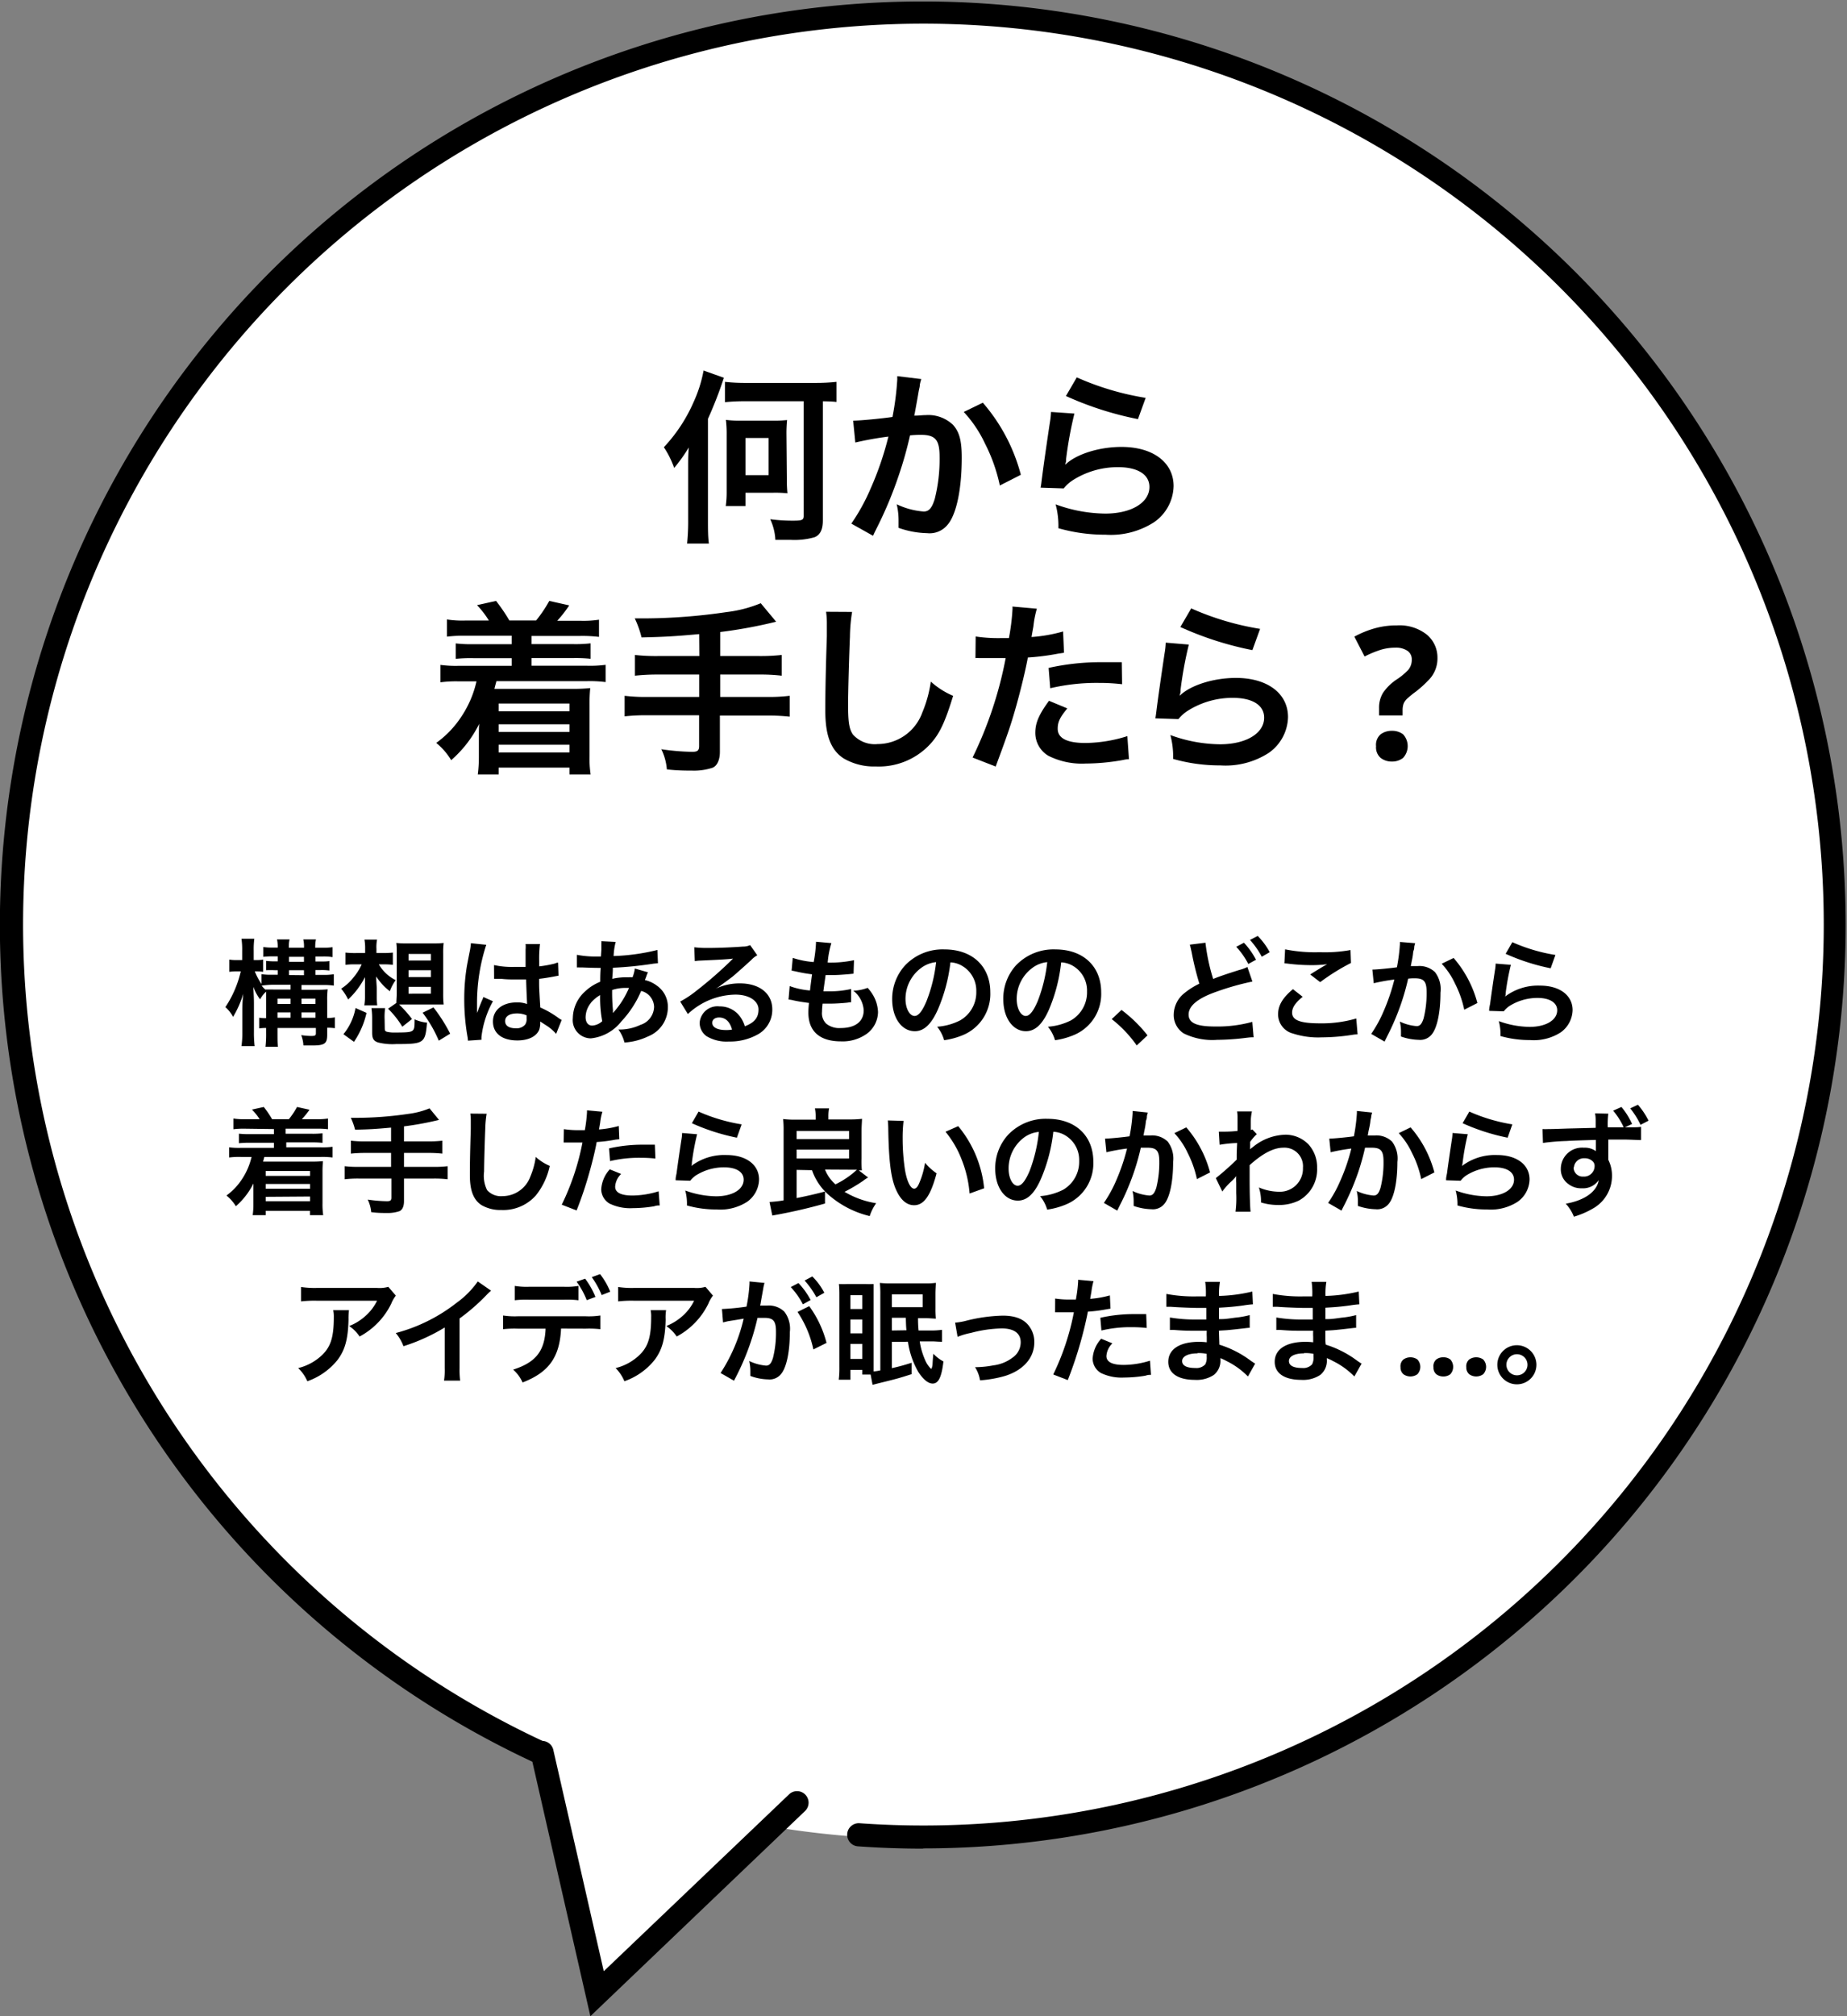 <svg xmlns="http://www.w3.org/2000/svg" viewBox="0 0 240.02 261.84"><rect x="0" y="0" width="240.02" height="261.84" fill="#808080" stroke="none"/><defs><style>.cls-1{fill:#fff;}.cls-2{isolation:isolate;}</style></defs><g id="レイヤー_2" data-name="レイヤー 2"><g id="レイヤー_1-2" data-name="レイヤー 1"><path class="cls-1" d="M100.21,237.2a118.78,118.78,0,1,0-29.47-9l6.85,30.77Z"/><path d="M120,240.08q-4.26,0-8.51-.3a1.5,1.5,0,0,1,.21-3A117,117,0,1,0,71,226.32a1.5,1.5,0,0,1-1.26,2.73,119.93,119.93,0,1,1,50.2,11Z"/><path d="M76.72,261.84,69,228a1.5,1.5,0,1,1,2.92-.67L78.46,256l24.11-23a1.5,1.5,0,0,1,2.07,2.17Z"/><g id="構想はあるものの_どこから着手したら良いのかわからずアイデアが眠ったまま_" data-name="構想はあるものの どこから着手したら良いのかわからずアイデアが眠ったまま " class="cls-2"><g class="cls-2"><path d="M34.58,129.84c0-.43,0-.72,0-1.06a4,4,0,0,0-.78,1,5.74,5.74,0,0,1-.87-1.62c0,.51.07,1.17.07,2.16v3.71a14.78,14.78,0,0,0,.09,1.83H31.38a11.63,11.63,0,0,0,.11-1.83v-2.9a20.08,20.08,0,0,1,.12-2.07,13.15,13.15,0,0,1-1.32,3,4.67,4.67,0,0,0-1-1.27,14,14,0,0,0,2-4.64H30.8a6.37,6.37,0,0,0-1,.06v-1.59a5.36,5.36,0,0,0,1,.06h.67v-1.21a9.39,9.39,0,0,0-.09-1.56h1.67a10.3,10.3,0,0,0-.08,1.54v1.23h.35a4.49,4.49,0,0,0,.88-.06v1.59a5.39,5.39,0,0,0-.85-.06h-.24a8.48,8.48,0,0,0,.87,1.64v-1.28a7.31,7.31,0,0,0,1.3.08h.81V126h-.36a11.5,11.5,0,0,0-1.15,0v-1.21a9.52,9.52,0,0,0,1.15.06h.36v-.65h-.61a11.57,11.57,0,0,0-1.26.06v-1.27a7.62,7.62,0,0,0,1.24.07h.63A4.73,4.73,0,0,0,36,122h1.63a3.85,3.85,0,0,0-.09,1.08H39.5a3.59,3.59,0,0,0-.09-1.08h1.65a4.05,4.05,0,0,0-.09,1.08h1a8.11,8.11,0,0,0,1.25-.07v1.29a6.9,6.9,0,0,0-1.25-.08H41v.65h.66c.4,0,.82,0,1.14-.06v1.23a6.72,6.72,0,0,0-1.14-.06H41v.63H42a7.9,7.9,0,0,0,1.38-.09V128a9.13,9.13,0,0,0-1.39-.08H39.18v.62h2a12.33,12.33,0,0,0,1.4-.06,11.43,11.43,0,0,0-.06,1.48v2.24a4.46,4.46,0,0,0,1-.08v1.41a7.05,7.05,0,0,0-1-.06v.89c0,1.18-.32,1.41-1.94,1.41l-1.15,0a4.34,4.34,0,0,0-.29-1.34,9.48,9.48,0,0,0,1.29.11c.51,0,.62-.06.62-.35v-.69H36.06v.6c0,1,0,1.34.06,1.85H34.5a14.84,14.84,0,0,0,.08-1.85v-.6a5.71,5.71,0,0,0-.9.06v-1.39a5.28,5.28,0,0,0,.9.06Zm1.36-1.33h1.82v-.62h-2.4A12.1,12.1,0,0,0,34,128a3.11,3.11,0,0,0,.48.51C35,128.49,35.28,128.51,35.94,128.51Zm1.82,1.87v-.69h-1.7v.69Zm0,1.79v-.69h-1.7v.69Zm1.74-7.26v-.65H37.56v.65Zm0,1.74V126H37.56v.63Zm1.5,3.73v-.69H39.18v.69Zm0,1.79v-.69H39.18v.69Z"/><path d="M49.23,125.24a5.2,5.2,0,0,0,2.19,2.05,5.66,5.66,0,0,0-.76,1.44,7.43,7.43,0,0,1-1.77-1.92c0,.62.07,1.23.07,1.62v.83a10.53,10.53,0,0,0,.06,1.3H47.34a7.06,7.06,0,0,0,.09-1.3v-.8c0-.58,0-.58,0-.9,0-.16,0-.16,0-.67a10.36,10.36,0,0,1-2.19,2.91,6.91,6.91,0,0,0-.9-1.4A6.74,6.74,0,0,0,46,126.86a7,7,0,0,0,1-1.62h-.76a9.71,9.71,0,0,0-1.35.06v-1.59a11.24,11.24,0,0,0,1.38.06h1.18v-.59a6.09,6.09,0,0,0-.09-1.15H49a4.86,4.86,0,0,0-.08,1.2v.54h.9a11.12,11.12,0,0,0,1.23-.06v1.59a9.46,9.46,0,0,0-1.2-.06Zm-4.6,9.07a7.43,7.43,0,0,0,1.57-3.4l1.43.63A10.92,10.92,0,0,1,46,135.3Zm5.37-.76c0,.28.06.39.3.45a4.23,4.23,0,0,0,1.08.09c1.59,0,2-.05,2.25-.26s.24-.61.25-1.45a5,5,0,0,0,1.61.43c-.23,2.67-.38,2.78-4,2.78a7.67,7.67,0,0,1-2.37-.21c-.58-.2-.76-.51-.76-1.28v-1.75a9.36,9.36,0,0,0-.09-1.43h1.78a8.1,8.1,0,0,0-.07,1.43Zm1.51-3.3c0-.41.05-.8.05-1.28v-5.11c0-.59,0-1-.06-1.4a12.16,12.16,0,0,0,1.44.06h3.27a12.36,12.36,0,0,0,1.44-.06,11,11,0,0,0-.06,1.4V129a12.54,12.54,0,0,0,.06,1.45l-1.38,0H51.86a15.24,15.24,0,0,1,1.68,1.89l-1.26,1A11.51,11.51,0,0,0,50.43,131Zm1.58-5.51H56v-.85H53.09Zm0,2.15H56V126H53.09Zm0,2.16H56v-.89H53.09Zm3.93,6.1a16.59,16.59,0,0,0-2.1-3.63l1.41-.69a20.87,20.87,0,0,1,2.17,3.41Z"/><path d="M60.81,135.15a4,4,0,0,0-.07-.58,28,28,0,0,1-.41-4.77,26.27,26.27,0,0,1,.29-4c.07-.45.07-.45.4-2.14a7.66,7.66,0,0,0,.17-1.11v-.06l2,.21a24.38,24.38,0,0,0-1.2,7.53c0,.54,0,.54,0,.78v.24a1.84,1.84,0,0,1,0,.31h0l.18-.43c0-.11.1-.27.18-.51l.28-.68a2.19,2.19,0,0,0,.18-.46l1.25.55a12.45,12.45,0,0,0-1.49,4.59,3,3,0,0,0,0,.41Zm3.39-9.82a10.88,10.88,0,0,0,2.72.24c.52,0,.85,0,1.38,0,0-.89,0-1.64,0-2.25a4.27,4.27,0,0,0,0-.72l1.87,0a15.66,15.66,0,0,0-.1,2.21v.69a14.85,14.85,0,0,0,2-.36l.33-.12.12,0,.06,1.69-.43.08c-.51.1-1.29.24-2.09.33v.33c0,.84,0,.87.15,3.39a12.24,12.24,0,0,1,2.36,1.36,2.69,2.69,0,0,0,.42.26l-.72,1.81a5.8,5.8,0,0,0-1.13-1l-.94-.61v.21a2.77,2.77,0,0,1-.12.84c-.35.88-1.4,1.41-2.85,1.41-2,0-3.17-.93-3.17-2.46s1.28-2.48,3.09-2.48a3.59,3.59,0,0,1,1.34.21c0-.37-.06-1.11-.12-3.19l-1.35,0c-.56,0-1.16,0-1.86-.08h-.45l-.26,0h-.24Zm3,6.28c-1,0-1.56.38-1.56,1s.54.93,1.38.93a1.46,1.46,0,0,0,1.21-.46,1.23,1.23,0,0,0,.2-.81v-.41A3.16,3.16,0,0,0,67.25,131.61Z"/><path d="M84.2,126.27a3.33,3.33,0,0,0-.18.44c-.15.42-.17.43-.21.57a4.14,4.14,0,0,1,1.56.73,3.34,3.34,0,0,1,1.42,2.84,4.07,4.07,0,0,1-2.58,3.75,8.33,8.33,0,0,1-3.06.79,4.83,4.83,0,0,0-.79-1.69,6.26,6.26,0,0,0,2.86-.6A2.53,2.53,0,0,0,85,130.76a2.2,2.2,0,0,0-1.68-2.07,13.46,13.46,0,0,1-2.61,4,5.76,5.76,0,0,1-3.93,2.16,2.37,2.37,0,0,1-2.34-2.63,4.72,4.72,0,0,1,1.48-3.36A6.3,6.3,0,0,1,78,127.5c0-.48,0-1.08.06-1.8-.17,0-1,0-2.43-.06H75.3a2.78,2.78,0,0,0-.34,0V124a13.28,13.28,0,0,0,2.8.22h.33l.06-.9c0-.19,0-.57,0-.85a.84.84,0,0,0,0-.24l1.86.09a8.7,8.7,0,0,0-.27,1.84,27,27,0,0,0,5.69-.79l.07,1.72-.58.06a48.24,48.24,0,0,1-5.28.53c0,.64-.06,1.12-.08,1.44a8.09,8.09,0,0,1,2.07-.2,4.25,4.25,0,0,1,.57,0,5,5,0,0,0,.3-1.14Zm-7.43,4a3,3,0,0,0-.67,1.83c0,.67.33,1.09.85,1.09a2.08,2.08,0,0,0,1.31-.57,16,16,0,0,1-.27-3.39A4.5,4.5,0,0,0,76.77,130.25Zm2.94,1.24a1.19,1.19,0,0,1,.17-.21,11.51,11.51,0,0,0,1.86-3h-.39a5.38,5.38,0,0,0-1.8.27,23.77,23.77,0,0,0,.1,2.58.58.58,0,0,1,0,.19,1,1,0,0,0,0,.17Z"/><path d="M93,128.4a7.29,7.29,0,0,1,3.15-.69c2.56,0,4.21,1.32,4.21,3.38a3.65,3.65,0,0,1-2,3.31,7.35,7.35,0,0,1-3.63.86,5.07,5.07,0,0,1-2.91-.69,2.14,2.14,0,0,1-.9-1.73,2.31,2.31,0,0,1,2.58-2.14,3.22,3.22,0,0,1,2.6,1.23,4,4,0,0,1,.69,1.35c1.24-.47,1.78-1.11,1.78-2.18s-1.15-1.93-3-1.93a9.22,9.22,0,0,0-6.18,2.52l-1-1.62a13.61,13.61,0,0,0,2.12-1.41,52.41,52.41,0,0,0,4.48-3.9l.27-.27v0c-.57.08-1.53.14-4.25.26a5.17,5.17,0,0,0-.72.07l-.07-1.8a13.51,13.51,0,0,0,1.77.09c1.27,0,3.1-.07,4.56-.18a2.17,2.17,0,0,0,.93-.19l.93,1.32a3,3,0,0,0-.78.61c-.75.69-1.85,1.67-2.36,2.1-.27.23-1.35,1-1.65,1.23a4.28,4.28,0,0,1-.61.39Zm.45,3.74c-.54,0-.89.27-.89.69,0,.6.68.94,1.79.94a4.09,4.09,0,0,0,.78-.06C94.85,132.68,94.28,132.14,93.44,132.14Z"/><path d="M102.62,128.06a9.84,9.84,0,0,0,2.64.57c.06-.54.19-1.55.27-2.1a18.51,18.51,0,0,1-2.15-.38l-.51-.1.15-1.65a11.43,11.43,0,0,0,2.72.54,17.66,17.66,0,0,0,.3-2.49.44.44,0,0,0,0-.15l2,.18a11.72,11.72,0,0,0-.48,2.53,15,15,0,0,0,3.42-.31l-.06,1.75-.6.06c-1.08.09-1.56.12-2.1.12h-.93c-.15,1.09-.2,1.39-.29,2.11l.74,0a12.24,12.24,0,0,0,2.86-.3l0,1.72a1.72,1.72,0,0,0-.45.05c-.66.07-1.55.13-2.25.13-.24,0-.38,0-1,0a9.64,9.64,0,0,0-.08,1.07,1.87,1.87,0,0,0,.56,1.54,2.69,2.69,0,0,0,1.86.56c1.9,0,3-.84,3-2.31a3.51,3.51,0,0,0-1.35-2.54,5.7,5.7,0,0,0,1.86-.37,5.68,5.68,0,0,1,.7.94,4.69,4.69,0,0,1,.65,2.21,3.57,3.57,0,0,1-1.44,2.8,5.4,5.4,0,0,1-3.39,1c-2.73,0-4.22-1.3-4.22-3.72a10.27,10.27,0,0,1,.08-1.27c-.9-.12-1.49-.21-2.09-.35a3.23,3.23,0,0,0-.57-.09Z"/><path d="M121.88,131.1c-.86,1.94-1.82,2.82-3,2.82-1.71,0-2.94-1.74-2.94-4.15a6.48,6.48,0,0,1,1.65-4.37,6.73,6.73,0,0,1,5.16-2.1c3.6,0,5.94,2.19,5.94,5.57a5.78,5.78,0,0,1-3.64,5.59,9.85,9.85,0,0,1-2.36.63,4.72,4.72,0,0,0-.91-1.75,7.81,7.81,0,0,0,3-.83,4.19,4.19,0,0,0,2.09-3.75,3.72,3.72,0,0,0-1.85-3.33,3.24,3.24,0,0,0-1.51-.45A21.78,21.78,0,0,1,121.88,131.1Zm-2.21-5.37a5,5,0,0,0-2,4c0,1.23.53,2.21,1.19,2.21.49,0,1-.63,1.54-1.92a19.82,19.82,0,0,0,1.25-5.07A3.89,3.89,0,0,0,119.67,125.73Z"/><path d="M136.32,131.1c-.85,1.94-1.81,2.82-3,2.82-1.71,0-2.94-1.74-2.94-4.15A6.43,6.43,0,0,1,132,125.4a6.73,6.73,0,0,1,5.16-2.1c3.6,0,5.94,2.19,5.94,5.57a5.77,5.77,0,0,1-3.65,5.59,9.76,9.76,0,0,1-2.35.63,4.89,4.89,0,0,0-.92-1.75,7.93,7.93,0,0,0,3-.83,4.2,4.2,0,0,0,2.08-3.75,3.71,3.71,0,0,0-1.84-3.33,3.32,3.32,0,0,0-1.52-.45A21.44,21.44,0,0,1,136.32,131.1Zm-2.2-5.37a5,5,0,0,0-2,4c0,1.23.52,2.21,1.18,2.21.5,0,1-.63,1.55-1.92a19.82,19.82,0,0,0,1.24-5.07A3.82,3.82,0,0,0,134.12,125.73Z"/><path d="M145.74,131.16a17.85,17.85,0,0,1,3.38,3.3l-1.4,1.31a15.89,15.89,0,0,0-3.25-3.42Z"/><path d="M156.65,122.43a25.64,25.64,0,0,0,1,4.7c.93-.36,1.5-.56,3.39-1.16a4.91,4.91,0,0,0,1.06-.39l.65,1.89a35.06,35.06,0,0,0-5,1.44q-3.28,1.22-3.29,2.84c0,1.09,1,1.56,3.44,1.56a17.15,17.15,0,0,0,4.84-.6l.17,2c-.32,0-.42,0-1.22.1a30.71,30.71,0,0,1-3.51.23,8.4,8.4,0,0,1-4.35-.83,2.82,2.82,0,0,1-1.3-2.5,3.6,3.6,0,0,1,1.33-2.69,9.53,9.53,0,0,1,2-1.27,37.81,37.81,0,0,1-1-4.07c-.17-.75-.17-.76-.24-1Zm5,0a9.85,9.85,0,0,1,1.57,2.21l-1,.55a10,10,0,0,0-1.57-2.23Zm2.32,1.82a10.88,10.88,0,0,0-1.53-2.18l1-.52a9,9,0,0,1,1.56,2.11Z"/><path d="M169.28,129.45c-.95.78-1.37,1.41-1.37,2.06,0,1,1.1,1.39,3.63,1.39a16,16,0,0,0,4.71-.63l.17,2.06a4.14,4.14,0,0,0-.66.06,26.28,26.28,0,0,1-4,.33,10.67,10.67,0,0,1-3.75-.5,2.57,2.57,0,0,1-1.92-2.5c0-1.14.58-2.13,1.93-3.26ZM167,123.29a19.69,19.69,0,0,0,4.5.37,18.7,18.7,0,0,0,4-.28l.06,1.68a27.4,27.4,0,0,0-4,2.49l-1.3-1c.78-.49,1.51-.94,2.2-1.33a15.94,15.94,0,0,1-2.25.12,24.72,24.72,0,0,1-2.74-.18,4.75,4.75,0,0,0-.56-.05Z"/><path d="M183.9,122.49a4.58,4.58,0,0,0-.12.47c0,.19,0,.27-.09.51s0,.31-.25,1.44c-.06.33-.06.36-.11.55.44,0,.65,0,.93,0a2.92,2.92,0,0,1,2.22.79,3.64,3.64,0,0,1,.71,2.66c0,2.58-.44,4.63-1.16,5.46a1.91,1.91,0,0,1-1.66.67,7.37,7.37,0,0,1-2.31-.43c0-.3,0-.51,0-.66a5.7,5.7,0,0,0-.15-1.28,6.2,6.2,0,0,0,2.19.59c.43,0,.67-.29.9-1a13.36,13.36,0,0,0,.39-3.42c0-1.38-.35-1.79-1.53-1.79-.3,0-.53,0-.87.05a30.87,30.87,0,0,1-.92,3.25,31.82,31.82,0,0,1-1.8,4.22l-.22.45c-.05.09-.05.1-.12.25l-1.74-1a16.39,16.39,0,0,0,1.56-2.82,26,26,0,0,0,1.45-4.24,25.41,25.41,0,0,0-2.68.48l-.18-1.77c.55,0,2.37-.18,3.19-.3a23.18,23.18,0,0,0,.39-3v-.29Zm5,1.92a14.66,14.66,0,0,1,3.09,5.85l-1.71.87a13.57,13.57,0,0,0-1.2-3.4,9.71,9.71,0,0,0-1.73-2.57Z"/><path d="M196.34,125.3a31.38,31.38,0,0,0-.68,3.69c0,.21,0,.21-.07.43l0,0a7.1,7.1,0,0,1,4.54-1.42c2.55,0,4.23,1.26,4.23,3.18a3.65,3.65,0,0,1-1.54,2.89,6.46,6.46,0,0,1-4,1,13.8,13.8,0,0,1-3.83-.52,6.56,6.56,0,0,0-.22-1.94,12.1,12.1,0,0,0,4,.75c2.12,0,3.59-.88,3.59-2.16,0-1-1-1.6-2.54-1.6a6.81,6.81,0,0,0-3.73,1.09,3.6,3.6,0,0,0-.68.65l-1.89-.06c0-.27,0-.33.12-.9.12-.93.36-2.6.63-4.37a5.47,5.47,0,0,0,.09-.87Zm.19-2.94a22.55,22.55,0,0,0,5.6,1.66l-.62,1.73a27.22,27.22,0,0,1-5.85-1.88Z"/></g><g class="cls-2"><path d="M31.83,146.58a11.1,11.1,0,0,0-1.5.07v-1.39a8.68,8.68,0,0,0,1.5.09h1.91a7.2,7.2,0,0,0-1-1.25l1.54-.34a13.23,13.23,0,0,1,1.08,1.59h2.18a10.72,10.72,0,0,0,1.06-1.59l1.62.36a10.14,10.14,0,0,1-1,1.23h1.89a8.6,8.6,0,0,0,1.51-.09v1.39a10.83,10.83,0,0,0-1.51-.07h-4v.66h3.38a11.56,11.56,0,0,0,1.42-.06v1.24a12.13,12.13,0,0,0-1.42-.06H37.2V149h4.5a10,10,0,0,0,1.52-.07v1.39a10.74,10.74,0,0,0-1.52-.07H34.35c-.06.25-.12.43-.16.61h6.37a13.08,13.08,0,0,0,1.41-.06,14.26,14.26,0,0,0-.06,1.43v4.05a9.6,9.6,0,0,0,.09,1.53H40.28v-.56H34.53v.56H32.84a10.53,10.53,0,0,0,.09-1.47v-1.58c0-.28,0-.84,0-1.06a9.47,9.47,0,0,1-2.28,2.95,5.39,5.39,0,0,0-1.22-1.39,8.13,8.13,0,0,0,2.06-2.19,8.83,8.83,0,0,0,1.2-2.82h-1.4a10,10,0,0,0-1.51.07V149a9.65,9.65,0,0,0,1.51.07H35.6v-.66H32.48a12.33,12.33,0,0,0-1.43.06v-1.24a11.86,11.86,0,0,0,1.43.06H35.6v-.66Zm2.7,5.5v.63h5.76v-.63Zm0,1.68v.62h5.76v-.62Zm0,1.67V156h5.76v-.61Z"/><path d="M50.82,146.44c-2,.18-2.71.23-4.68.27a8,8,0,0,0-.55-1.54h.73a46.49,46.49,0,0,0,6.72-.51,10.7,10.7,0,0,0,2.78-.72l1.23,1.5a41,41,0,0,1-4.55.84v1.95h3.11a14.83,14.83,0,0,0,1.87-.09v1.68a15.54,15.54,0,0,0-1.84-.09H52.5v1.81h3.84a14.23,14.23,0,0,0,1.83-.09v1.7a14.89,14.89,0,0,0-1.83-.09H52.5V156c0,.66-.21,1.12-.58,1.29a4.83,4.83,0,0,1-1.68.24c-.45,0-1.19,0-2-.11a4.78,4.78,0,0,0-.45-1.63,18.68,18.68,0,0,0,2.5.21c.44,0,.57-.11.57-.47v-2.47H46.64a15.14,15.14,0,0,0-1.85.09v-1.7a14.48,14.48,0,0,0,1.85.09h4.18v-1.81H47.48a17.55,17.55,0,0,0-1.88.09v-1.68a14.76,14.76,0,0,0,1.86.09h3.36Z"/><path d="M63.24,144.64a13.81,13.81,0,0,0-.18,2c-.06,1.39-.15,4.44-.15,5.5a4.18,4.18,0,0,0,.39,2.42,2.4,2.4,0,0,0,2,.78,3.86,3.86,0,0,0,3.63-2.57,9.79,9.79,0,0,0,.69-2.52,6.45,6.45,0,0,0,1.82,1.16,9.14,9.14,0,0,1-1.79,3.82,5.66,5.66,0,0,1-4.5,1.91,4.88,4.88,0,0,1-2.62-.66c-1-.69-1.47-1.85-1.47-3.86,0-.78,0-2.28.12-6,0-.45,0-.77,0-1a6.74,6.74,0,0,0-.06-1Z"/><path d="M73.28,146.64a12,12,0,0,0,2,.13H76a19.1,19.1,0,0,0,.28-2.3c0-.06,0-.15,0-.27l2,.18a8,8,0,0,0-.29,1.44c-.07.42-.09.51-.15.86a13.22,13.22,0,0,0,2.57-.45l.07,1.72L80,148a19.15,19.15,0,0,1-2.46.31c-.16.93-.54,2.52-.93,3.89a49.09,49.09,0,0,1-1.68,5L73,156.45a32.11,32.11,0,0,0,2.69-8.07H74.13c-.27,0-.48,0-.6,0a1.63,1.63,0,0,0-.28,0Zm7.44,5.82a2.48,2.48,0,0,0-.78,1.65c0,.76.75,1.15,2.25,1.15a11.64,11.64,0,0,0,3.4-.55l.14,1.84c-.27,0-.39,0-.74.11a17.36,17.36,0,0,1-2.79.24,6.14,6.14,0,0,1-3-.6,2.18,2.18,0,0,1-1.07-1.85,4.25,4.25,0,0,1,1.11-2.59Zm4.45-2a16.71,16.71,0,0,0-1.89-.1,16.23,16.23,0,0,0-4,.43l-.13-1.65a19.53,19.53,0,0,1,4.47-.48l1.48,0Z"/><path d="M90.59,147.3a31.38,31.38,0,0,0-.68,3.69c0,.21,0,.21-.07.43l0,0A7.1,7.1,0,0,1,94.41,150c2.55,0,4.23,1.26,4.23,3.18a3.65,3.65,0,0,1-1.54,2.89,6.46,6.46,0,0,1-4,1,13.8,13.8,0,0,1-3.83-.52,6.56,6.56,0,0,0-.22-1.94,12.1,12.1,0,0,0,4,.75c2.12,0,3.59-.88,3.59-2.16,0-1-.95-1.6-2.54-1.6a6.81,6.81,0,0,0-3.73,1.09,3.6,3.6,0,0,0-.68.65l-1.89-.06c0-.27,0-.33.12-.9.12-.93.36-2.6.63-4.37a5.47,5.47,0,0,0,.09-.87Zm.19-2.94a22.55,22.55,0,0,0,5.6,1.66l-.62,1.73a27.22,27.22,0,0,1-5.85-1.88Z"/><path d="M103.52,151.93v3.66c1.41-.28,2.52-.54,3.69-.85v1.56a69.18,69.18,0,0,1-6.85,1.56L100,156.1a16.45,16.45,0,0,0,1.83-.21v-9.07a13.17,13.17,0,0,0-.06-1.49,12.74,12.74,0,0,0,1.49.08H106V145a5.66,5.66,0,0,0-.1-1.06h1.84a5.31,5.31,0,0,0-.09,1.08v.36h2.88a12.74,12.74,0,0,0,1.49-.08c0,.29-.06.93-.06,1.52v3.63A12,12,0,0,0,112,152a2.68,2.68,0,0,0-.39,0l1.2.92a4.67,4.67,0,0,0-.63.42,21,21,0,0,1-2.43,1.44,11.53,11.53,0,0,0,4.11,1.48,6,6,0,0,0-.84,1.67,12.56,12.56,0,0,1-5.28-2.7,7.58,7.58,0,0,1-2.22-3.26Zm0-4h6.82v-1.06h-6.82Zm0,2.52h6.82v-1.15h-6.82Zm3.69,1.44a5,5,0,0,0,1.36,1.92,11.41,11.41,0,0,0,2.79-1.9l-.64,0Z"/><path d="M117.42,145.57a18.43,18.43,0,0,0-.12,2.28,27.2,27.2,0,0,0,.29,4c.25,1.56.73,2.52,1.21,2.52.23,0,.44-.22.62-.64a10.82,10.82,0,0,0,.79-2.72,7.7,7.7,0,0,0,1.5,1.37c-.78,2.92-1.65,4.14-2.92,4.14-1,0-1.82-.74-2.42-2.18s-.88-3.67-.94-7.83a9.49,9.49,0,0,0-.06-1Zm7.1.68a14.9,14.9,0,0,1,3.37,8.07L126,155a15,15,0,0,0-1-4.33,13,13,0,0,0-2.13-3.69Z"/><path d="M135.27,153.1c-.85,1.94-1.81,2.82-3,2.82-1.71,0-2.94-1.74-2.94-4.15a6.43,6.43,0,0,1,1.65-4.37,6.73,6.73,0,0,1,5.16-2.1c3.6,0,5.94,2.19,5.94,5.57a5.77,5.77,0,0,1-3.65,5.59,9.76,9.76,0,0,1-2.35.63,4.89,4.89,0,0,0-.92-1.75,7.93,7.93,0,0,0,3-.83,4.2,4.2,0,0,0,2.08-3.75,3.71,3.71,0,0,0-1.84-3.33,3.32,3.32,0,0,0-1.52-.45A21.44,21.44,0,0,1,135.27,153.1Zm-2.2-5.37a5,5,0,0,0-2,4.05c0,1.23.52,2.21,1.18,2.21.5,0,1-.63,1.55-1.92A19.82,19.82,0,0,0,135,147,3.82,3.82,0,0,0,133.07,147.73Z"/><path d="M149.16,144.49a4.58,4.58,0,0,0-.12.47c0,.19,0,.27-.09.51s0,.31-.25,1.44c-.06.33-.06.36-.11.55.44,0,.65,0,.93,0a2.92,2.92,0,0,1,2.22.79,3.64,3.64,0,0,1,.71,2.66c0,2.58-.44,4.63-1.16,5.46a1.91,1.91,0,0,1-1.66.67,7.37,7.37,0,0,1-2.31-.43c0-.3,0-.51,0-.66a5.7,5.7,0,0,0-.15-1.28,6.2,6.2,0,0,0,2.19.59c.43,0,.67-.29.9-1a13.36,13.36,0,0,0,.39-3.42c0-1.38-.35-1.79-1.53-1.79-.3,0-.53,0-.87,0a30.87,30.87,0,0,1-.92,3.25,31.82,31.82,0,0,1-1.8,4.22l-.22.45c-.05.09-.05.1-.12.25l-1.74-1a16.39,16.39,0,0,0,1.56-2.82,26,26,0,0,0,1.45-4.24,25.41,25.41,0,0,0-2.68.48l-.18-1.77c.55,0,2.37-.18,3.19-.3a23.18,23.18,0,0,0,.39-3v-.29Zm5,1.92a14.66,14.66,0,0,1,3.09,5.85l-1.71.87a13.57,13.57,0,0,0-1.2-3.4,9.71,9.71,0,0,0-1.73-2.57Z"/><path d="M158,153a35.8,35.8,0,0,0,2.71-2.4c0-.91,0-.93.06-2.16a16.72,16.72,0,0,0-2.28.23l-.1-1.7.49,0c.27,0,1.1,0,1.94-.1,0-.39,0-.59,0-1.13,0-.28,0-.49,0-.63V145a4.24,4.24,0,0,0-.06-.66l1.93,0a6.41,6.41,0,0,0-.15,1.44c0,.28,0,.28,0,.7v.27a1,1,0,0,0,.21-.07l.57.61a6.14,6.14,0,0,0-.86,1c0,.64,0,1-.06,1l0,0a2.67,2.67,0,0,1,.36-.28,6.92,6.92,0,0,1,4.32-1.65,4.18,4.18,0,0,1,2.93,1.23,4.39,4.39,0,0,1,1.15,3.09,4.61,4.61,0,0,1-2.38,4.24,5.93,5.93,0,0,1-2.67.57,7.55,7.55,0,0,1-2.24-.33,5.62,5.62,0,0,0-.28-1.95,6.87,6.87,0,0,0,2.67.56,3,3,0,0,0,3.06-3.11,2.41,2.41,0,0,0-2.57-2.61c-1.24,0-2.71.77-4.36,2.27l0,1.56c0,2.14.05,3.82.12,4.48h-1.95a14.27,14.27,0,0,0,.09-2.4v-1.33a7.7,7.7,0,0,1,0-.89h0a4.69,4.69,0,0,1-.66.71,8.43,8.43,0,0,0-1.15,1.29Z"/><path d="M178.31,144.49a2.93,2.93,0,0,0-.12.47c0,.19-.05.27-.09.51s0,.31-.26,1.44c-.06.33-.06.36-.1.55.43,0,.64,0,.93,0a2.93,2.93,0,0,1,2.22.79,3.65,3.65,0,0,1,.7,2.66c0,2.58-.43,4.63-1.15,5.46a1.91,1.91,0,0,1-1.67.67,7.42,7.42,0,0,1-2.31-.43c0-.3,0-.51,0-.66a5.7,5.7,0,0,0-.15-1.28,6.26,6.26,0,0,0,2.19.59c.44,0,.68-.29.9-1a13.36,13.36,0,0,0,.39-3.42c0-1.38-.34-1.79-1.53-1.79-.3,0-.52,0-.87,0a31.47,31.47,0,0,1-.91,3.25,33.21,33.21,0,0,1-1.8,4.22l-.23.45a2.45,2.45,0,0,1-.12.25l-1.74-1a16.39,16.39,0,0,0,1.56-2.82,25,25,0,0,0,1.46-4.24,25.64,25.64,0,0,0-2.69.48l-.18-1.77c.56,0,2.37-.18,3.2-.3a23.18,23.18,0,0,0,.39-3v-.29Zm5,1.92a14.53,14.53,0,0,1,3.09,5.85l-1.71.87a13.19,13.19,0,0,0-1.2-3.4,9.94,9.94,0,0,0-1.72-2.57Z"/><path d="M190.74,147.3a31.7,31.7,0,0,0-.67,3.69,3.58,3.58,0,0,1-.08.43l0,0a7.11,7.11,0,0,1,4.55-1.42c2.55,0,4.23,1.26,4.23,3.18a3.66,3.66,0,0,1-1.55,2.89,6.44,6.44,0,0,1-4,1,13.73,13.73,0,0,1-3.82-.52,6.88,6.88,0,0,0-.23-1.94,12.11,12.11,0,0,0,4,.75c2.11,0,3.58-.88,3.58-2.16,0-1-.94-1.6-2.53-1.6a6.84,6.84,0,0,0-3.74,1.09,3.31,3.31,0,0,0-.67.65l-1.89-.06c0-.27,0-.33.12-.9.12-.93.36-2.6.63-4.37a7,7,0,0,0,.09-.87Zm.2-2.94a22.47,22.47,0,0,0,5.59,1.66l-.61,1.73a27,27,0,0,1-5.85-1.88Z"/><path d="M209,144.63a11.47,11.47,0,0,0-.07,1.77c.66,0,1.35,0,2.07,0a9.22,9.22,0,0,0-1.37-2.16l1.08-.48a9.49,9.49,0,0,1,1.38,2.21l-.94.43h.67c.81,0,1,0,1.44-.06l0,1.72c-.54,0-1.35-.07-2.51-.07H209v2.63a4.54,4.54,0,0,1,.48,2.11,4.84,4.84,0,0,1-2.23,4.07,11.11,11.11,0,0,1-2.72,1.21,5.35,5.35,0,0,0-1.06-1.69c2.44-.42,4.05-1.56,4.29-3.06a2.48,2.48,0,0,1-2.21,1.06,2.68,2.68,0,0,1-1.72-.54,2.33,2.33,0,0,1-1-2,2.76,2.76,0,0,1,3-2.73,2.44,2.44,0,0,1,1.56.45.44.44,0,0,1,0-.09v-.09c0-.41,0-.83,0-1.28-1.81.05-3.09.09-3.82.14a28.5,28.5,0,0,0-3.06.25l-.06-1.8a6.45,6.45,0,0,0,.73,0c.38,0,.62,0,2.55-.07l3.63-.09v-1a4.81,4.81,0,0,0-.08-.88Zm-4.51,7a1.18,1.18,0,0,0,1.27,1.17,1.37,1.37,0,0,0,1.46-1.35.81.81,0,0,0-.29-.67,1.45,1.45,0,0,0-1-.36A1.31,1.31,0,0,0,204.53,151.6Zm8.7-5.55a10.49,10.49,0,0,0-1.34-2.14l1-.47a9.58,9.58,0,0,1,1.38,2.07Z"/></g><g class="cls-2"><path d="M45.35,170.15a8.33,8.33,0,0,0-.06,1.22c-.06,2.56-.46,4-1.48,5.31a8.74,8.74,0,0,1-3.87,2.7,5.31,5.31,0,0,0-1.19-1.71,6.87,6.87,0,0,0,2.63-1.28c1.53-1.21,2-2.5,2-5.34a3.79,3.79,0,0,0-.08-.9Zm6.09-1.89a4.28,4.28,0,0,0-.6,1.05,9.56,9.56,0,0,1-4.11,4.26,5,5,0,0,0-1.35-1.36,6.93,6.93,0,0,0,2.19-1.38A6.26,6.26,0,0,0,49,168.92H41.12a15.27,15.27,0,0,0-2,.09v-1.87a12,12,0,0,0,2.07.12H49a4.13,4.13,0,0,0,1.46-.14Z"/><path d="M63.82,167.62a5.56,5.56,0,0,0-.56.52,25.87,25.87,0,0,1-3.54,3.09v6.41a11.1,11.1,0,0,0,.08,1.66H57.7a8.81,8.81,0,0,0,.09-1.62V172.4a24.47,24.47,0,0,1-5.36,2.43,5.69,5.69,0,0,0-1-1.71,21.76,21.76,0,0,0,7.87-3.9,11.8,11.8,0,0,0,2.79-2.8Z"/><path d="M72.91,172.54c-.17,3.7-1.58,5.68-5,7a4.77,4.77,0,0,0-1.23-1.67c2.94-.93,4.11-2.41,4.22-5.32H67.28a13.36,13.36,0,0,0-1.9.07v-1.78a9.83,9.83,0,0,0,1.93.1h8.78a9.83,9.83,0,0,0,1.93-.1v1.78a13.36,13.36,0,0,0-1.9-.07Zm2.26-3.68a12.41,12.41,0,0,0-1.9-.07H68.8a12.75,12.75,0,0,0-1.91.07V167a9.53,9.53,0,0,0,1.94.11h4.41a9.23,9.23,0,0,0,1.93-.11Zm.87-2.8a10.6,10.6,0,0,1,1.34,2.37l-1.13.42a10.74,10.74,0,0,0-1.32-2.4Zm2.15,2.13a11.16,11.16,0,0,0-1.29-2.33l1.08-.39a9.38,9.38,0,0,1,1.32,2.28Z"/><path d="M86.56,170.15a6,6,0,0,0-.06,1.22c-.06,2.56-.47,4-1.49,5.31a8.68,8.68,0,0,1-3.87,2.7A5.28,5.28,0,0,0,80,177.67a6.82,6.82,0,0,0,2.62-1.28c1.53-1.21,2-2.5,2-5.34a3.86,3.86,0,0,0-.07-.9Zm6.09-1.89a4.28,4.28,0,0,0-.6,1.05,9.56,9.56,0,0,1-4.11,4.26,5.13,5.13,0,0,0-1.35-1.36,7.17,7.17,0,0,0,2.19-1.38,6.22,6.22,0,0,0,1.42-1.91H82.33a15.18,15.18,0,0,0-2,.09v-1.87a11.92,11.92,0,0,0,2.07.12h7.83a4.06,4.06,0,0,0,1.45-.14Z"/><path d="M99.2,167.24c-.07.44-.18,1-.33,1.86a3,3,0,0,1-.09.45l.93,0a2.88,2.88,0,0,1,2.22.8,3.63,3.63,0,0,1,.71,2.65c0,2.58-.44,4.64-1.16,5.46a1.89,1.89,0,0,1-1.66.68,6.93,6.93,0,0,1-2.31-.45c0-.29,0-.51,0-.66a5.7,5.7,0,0,0-.15-1.28,6.25,6.25,0,0,0,2.19.6c.43,0,.67-.28.9-1a13.3,13.3,0,0,0,.39-3.42c0-1.38-.35-1.78-1.5-1.78-.32,0-.56,0-.9,0a32.32,32.32,0,0,1-3.06,8.16l-1.74-1a22,22,0,0,0,3-7.06l-.7.12-1.37.22-.61.15L93.82,170a30.38,30.38,0,0,0,3.19-.31,20.43,20.43,0,0,0,.39-3v-.27l1.95.19a4.58,4.58,0,0,0-.12.47Zm4.56-.61a9.59,9.59,0,0,1,1.58,2.2l-1,.56a10.22,10.22,0,0,0-1.58-2.24Zm1.4,3a14,14,0,0,1,2.25,4.77l-1.71.85a13.92,13.92,0,0,0-2.06-4.87Zm.93-1.16a11.23,11.23,0,0,0-1.53-2.17l1-.53a8.36,8.36,0,0,1,1.56,2.12Z"/><path d="M115.9,174.26v3.42a26.19,26.19,0,0,0,2.56-.7v1.48c-1.84.59-1.93.6-4.35,1.2l-.72.18-.25-1.33h-1.08v-.6h-1.55v1.27H109a12.46,12.46,0,0,0,.08-1.66v-9.11c0-.67,0-1.08-.06-1.66a10.63,10.63,0,0,0,1.15,0h2.22a11.15,11.15,0,0,0,1.14,0c0,.33,0,.85,0,1.53v8.83c0,.47,0,.74,0,1a7.85,7.85,0,0,0,.87-.14V168.2a15,15,0,0,0-.06-1.59,11.38,11.38,0,0,0,1.44.06h4.44a9.05,9.05,0,0,0,1.4-.07c0,.28-.05.85-.05,1.45v1.89a12.56,12.56,0,0,0,.05,1.31c-.24,0-.81-.06-1.32-.06h-1a14.91,14.91,0,0,0,.07,1.6l1.62,0a10,10,0,0,0,1.43-.09l0,1.55c-.59,0-.89-.05-1.34-.05h-.12l-1.44,0a9.24,9.24,0,0,0,.69,2.4,3.46,3.46,0,0,0,.78,1.17c.06,0,.12-.13.17-.39s0-.25.13-1.57a5.15,5.15,0,0,0,1.31,1c-.24,2.06-.65,2.87-1.4,2.87-.58,0-1.24-.54-1.87-1.52a10.9,10.9,0,0,1-1.34-3.91ZM110.51,170h1.55v-1.8h-1.55Zm0,3.16h1.55v-1.8h-1.55Zm0,3.32h1.55v-1.95h-1.55Zm5.39-6.72h4v-1.67h-4Zm1.89,3c-.05-.62-.05-.62-.08-1.62H115.9v1.65Z"/><path d="M124.12,171.77a8.22,8.22,0,0,0,1.56-.28,21.19,21.19,0,0,1,4.63-.63c1.71,0,2.87.49,3.54,1.53a3.36,3.36,0,0,1,.56,1.93c0,2-1.41,3.62-3.8,4.37a15.32,15.32,0,0,1-3.25.57,4.63,4.63,0,0,0-.65-1.71h.23a12.84,12.84,0,0,0,2.13-.23,5.15,5.15,0,0,0,2.5-1,2.41,2.41,0,0,0,1.07-2c0-1.17-.87-1.8-2.46-1.8a16.79,16.79,0,0,0-4,.58,9.89,9.89,0,0,0-1.74.51Z"/><path d="M137.12,168.64a12,12,0,0,0,2,.13h.69a17.51,17.51,0,0,0,.29-2.3,1.53,1.53,0,0,0,0-.27l2,.18a9.81,9.81,0,0,0-.28,1.44c-.08.42-.09.51-.15.86a13.1,13.1,0,0,0,2.56-.45l.08,1.72-.48.08a19.59,19.59,0,0,1-2.46.31c-.17.93-.54,2.52-.93,3.89a51.81,51.81,0,0,1-1.68,5l-1.89-.73a32.12,32.12,0,0,0,2.68-8.07H138c-.27,0-.48,0-.6,0a1.74,1.74,0,0,0-.29,0Zm7.44,5.82a2.48,2.48,0,0,0-.78,1.65c0,.76.75,1.15,2.25,1.15a11.65,11.65,0,0,0,3.41-.55l.13,1.84c-.27,0-.39,0-.73.11a17.55,17.55,0,0,1-2.79.24,6.16,6.16,0,0,1-3-.6,2.19,2.19,0,0,1-1.06-1.85,4.19,4.19,0,0,1,1.11-2.59Zm4.46-2a16.71,16.71,0,0,0-1.89-.1,16.13,16.13,0,0,0-4,.43l-.14-1.65a19.53,19.53,0,0,1,4.47-.48l1.49,0Z"/><path d="M162.17,178.76a10.08,10.08,0,0,0-2.77-2,6.69,6.69,0,0,0-.81-.38v.17a2.33,2.33,0,0,1-.84,2,4,4,0,0,1-2.48.65c-2.19,0-3.45-.86-3.45-2.34,0-1.64,1.49-2.6,4-2.6a8.78,8.78,0,0,1,1,.06c0-.18,0-.18,0-.36v-.33a7.81,7.81,0,0,1,0-.81l-1.5,0c-.92,0-1.47,0-2.72-.1a5.06,5.06,0,0,0-.57,0l0-1.62a19.31,19.31,0,0,0,3.5.26l1.23,0c0-.14,0-.65,0-1.5h-.94c-.74,0-2.67-.07-3.68-.15h-.57l0-1.67a19.24,19.24,0,0,0,4,.32l1.13,0a10.9,10.9,0,0,0-.08-1.89h1.91a9.08,9.08,0,0,0-.11,1.83,20.58,20.58,0,0,0,4.32-.57l.08,1.66a11.36,11.36,0,0,0-1.19.14c-1.32.18-1.9.22-3.22.3,0,.37,0,.55,0,1.48.75,0,.75,0,2.13-.19a11.29,11.29,0,0,0,1.86-.33l0,1.65c-.25,0-.63.06-1,.1s-.9.11-2,.21l-1,.06c.05,1.46.05,1.46.06,1.82a13.39,13.39,0,0,1,4.11,2.11c.26.17.33.23.54.35Zm-6.55-3c-1.22,0-2,.39-2,1s.64.9,1.71.9a1.55,1.55,0,0,0,1.3-.48,1.89,1.89,0,0,0,.18-1v-.36A5.45,5.45,0,0,0,155.62,175.72Z"/><path d="M176,178.76a10.08,10.08,0,0,0-2.77-2,6.69,6.69,0,0,0-.81-.38v.17a2.33,2.33,0,0,1-.84,2,4,4,0,0,1-2.48.65c-2.19,0-3.45-.86-3.45-2.34,0-1.64,1.49-2.6,4-2.6a8.78,8.78,0,0,1,1,.06c0-.18,0-.18,0-.36v-.33a7.81,7.81,0,0,1,0-.81l-1.5,0c-.92,0-1.47,0-2.72-.1a5.06,5.06,0,0,0-.57,0l0-1.62a19.31,19.31,0,0,0,3.5.26l1.23,0c0-.14,0-.65,0-1.5h-.94c-.74,0-2.67-.07-3.68-.15h-.57l0-1.67a19.24,19.24,0,0,0,4,.32l1.13,0a10.9,10.9,0,0,0-.08-1.89h1.91a9.08,9.08,0,0,0-.11,1.83,20.58,20.58,0,0,0,4.32-.57l.08,1.66a11.36,11.36,0,0,0-1.19.14c-1.32.18-1.9.22-3.22.3,0,.37,0,.55,0,1.48.75,0,.75,0,2.13-.19a11.29,11.29,0,0,0,1.86-.33l0,1.65c-.25,0-.63.06-1,.1s-.9.11-2,.21l-1,.06c0,1.46,0,1.46.06,1.82a13.39,13.39,0,0,1,4.11,2.11c.26.17.33.23.54.35Zm-6.55-3c-1.22,0-1.95.39-1.95,1s.64.9,1.71.9a1.55,1.55,0,0,0,1.3-.48,1.89,1.89,0,0,0,.18-1v-.36A5.45,5.45,0,0,0,169.48,175.72Z"/></g><g class="cls-2"><path d="M182,177.55a1.13,1.13,0,0,1,.38-1,1.6,1.6,0,0,1,1.81,0,1.4,1.4,0,0,1,0,1.92,1.56,1.56,0,0,1-1.81,0A1.14,1.14,0,0,1,182,177.55Zm4.28,0a1.13,1.13,0,0,1,.37-1,1.48,1.48,0,0,1,.92-.28,1.44,1.44,0,0,1,.9.28,1.43,1.43,0,0,1,0,1.92,1.45,1.45,0,0,1-.9.29,1.49,1.49,0,0,1-.92-.29A1.13,1.13,0,0,1,186.28,177.55Zm4.27,0a1.13,1.13,0,0,1,.38-1,1.6,1.6,0,0,1,1.81,0,1.4,1.4,0,0,1,0,1.92,1.56,1.56,0,0,1-1.81,0A1.14,1.14,0,0,1,190.55,177.55Z"/></g><g class="cls-2"><path d="M199.66,177.23a2.54,2.54,0,1,1-2.54-2.53A2.55,2.55,0,0,1,199.66,177.23Zm-3.9,0a1.37,1.37,0,1,0,1.36-1.36A1.37,1.37,0,0,0,195.76,177.23Z"/></g></g><g id="何から_着手したら_" data-name="何から 着手したら " class="cls-2"><g class="cls-2"><path d="M92,67.49c0,1.3,0,2.21.12,3.1H89.29a28.3,28.3,0,0,0,.14-3.1v-6.7c0-1.17,0-1.7.08-2.68a21,21,0,0,1-1.9,2.66,12,12,0,0,0-1.34-2.69,20.54,20.54,0,0,0,3.88-5.9,17.22,17.22,0,0,0,1.28-4.06l2.64.94A52.2,52.2,0,0,1,92,54.39Zm5-15.38a24.83,24.83,0,0,0-2.79.12V49.59a24,24,0,0,0,2.76.14H106a25.26,25.26,0,0,0,2.71-.14V52.2c-.65-.07-1-.07-1.78-.09v15.5c0,1.18-.36,1.87-1.08,2.16a9.52,9.52,0,0,1-3.14.34c-.17,0-.55,0-1.06,0h-.89a7.07,7.07,0,0,0-.67-2.68,21.86,21.86,0,0,0,3,.19c1.16,0,1.35-.1,1.35-.63V52.11Zm5.25,10.08a17.25,17.25,0,0,0,.08,1.87,16.16,16.16,0,0,0-1.85-.07h-3.6v1.73H94.31a12.66,12.66,0,0,0,.12-1.9V56.47a15.18,15.18,0,0,0-.1-1.94,13.84,13.84,0,0,0,1.92.1h4.18a15.58,15.58,0,0,0,1.85-.08,17.46,17.46,0,0,0-.08,1.88Zm-5.37-.48h3V56.88h-3Z"/><path d="M119.72,49.23a6.11,6.11,0,0,0-.19.74c0,.31-.07.43-.14.82s-.08.5-.41,2.3c-.1.53-.1.58-.17.89.7,0,1-.07,1.49-.07a4.65,4.65,0,0,1,3.55,1.27c.82.91,1.13,2.06,1.13,4.25,0,4.13-.7,7.41-1.85,8.73a3,3,0,0,1-2.66,1.08,11.73,11.73,0,0,1-3.7-.69c0-.48,0-.82,0-1.06a9.18,9.18,0,0,0-.24-2,9.81,9.81,0,0,0,3.5.94c.7,0,1.08-.46,1.44-1.63a21.11,21.11,0,0,0,.63-5.48c0-2.21-.55-2.85-2.45-2.85a13.9,13.9,0,0,0-1.39.07,49.82,49.82,0,0,1-1.47,5.21A51.83,51.83,0,0,1,114,68.45l-.36.72c-.07.15-.07.17-.19.41L110.63,68a25.6,25.6,0,0,0,2.49-4.51,40.85,40.85,0,0,0,2.33-6.79,41.47,41.47,0,0,0-4.3.77l-.28-2.84c.88,0,3.79-.28,5.11-.48a37,37,0,0,0,.62-4.84v-.46Zm8,3.07a23.25,23.25,0,0,1,4.94,9.36l-2.73,1.39A21.88,21.88,0,0,0,128,57.6a15.89,15.89,0,0,0-2.76-4.1Z"/><path d="M139.62,53.71a50.58,50.58,0,0,0-1.08,5.91c0,.33,0,.33-.12.7l.05,0c1.39-1.34,4.36-2.28,7.27-2.28,4.08,0,6.77,2,6.77,5.09A5.85,5.85,0,0,1,150,67.8a10.37,10.37,0,0,1-6.34,1.64,22.09,22.09,0,0,1-6.12-.84,10.82,10.82,0,0,0-.36-3.1,19.23,19.23,0,0,0,6.45,1.2c3.39,0,5.74-1.42,5.74-3.46,0-1.61-1.51-2.57-4.06-2.57a10.88,10.88,0,0,0-6,1.76,5,5,0,0,0-1.08,1l-3-.1c.08-.43.08-.53.2-1.44.19-1.49.57-4.15,1-7a10.31,10.31,0,0,0,.15-1.39Zm.31-4.7a36,36,0,0,0,8.95,2.66l-1,2.76a42.46,42.46,0,0,1-9.36-3Z"/></g><g class="cls-2"><path d="M60.48,82.56a18.61,18.61,0,0,0-2.4.12V80.45a13,13,0,0,0,2.4.14h3.05a11.35,11.35,0,0,0-1.54-2l2.47-.55a21.77,21.77,0,0,1,1.73,2.54h3.48a17.29,17.29,0,0,0,1.71-2.54l2.59.58a15.78,15.78,0,0,1-1.56,2h3a13.33,13.33,0,0,0,2.43-.14v2.23a18.32,18.32,0,0,0-2.43-.12H69.07v1.06h5.4a17.37,17.37,0,0,0,2.28-.1v2a18.55,18.55,0,0,0-2.28-.09h-5.4v1h7.2a15.35,15.35,0,0,0,2.43-.12v2.24a16.43,16.43,0,0,0-2.43-.12H64.51c-.1.4-.19.69-.26,1h10.2a20.82,20.82,0,0,0,2.25-.1,21.27,21.27,0,0,0-.09,2.28v6.48a14.43,14.43,0,0,0,.14,2.45H74v-.88H64.8v.88H62.09a17.66,17.66,0,0,0,.14-2.35V95.69c0-.45,0-1.34.05-1.7a15.14,15.14,0,0,1-3.65,4.73,8.62,8.62,0,0,0-1.94-2.24A12.88,12.88,0,0,0,60,93a13.6,13.6,0,0,0,1.92-4.51H59.66a15.28,15.28,0,0,0-2.42.12V86.35a14.84,14.84,0,0,0,2.42.12H66.5v-1h-5a18.55,18.55,0,0,0-2.28.09v-2a17.37,17.37,0,0,0,2.28.1h5V82.56Zm4.32,8.81v1H74v-1Zm0,2.69v1H74v-1Zm0,2.66v1H74v-1Z"/><path d="M90.86,82.35c-3.14.28-4.34.36-7.49.43a12.79,12.79,0,0,0-.88-2.47h1.17a74.71,74.71,0,0,0,10.76-.82,16.8,16.8,0,0,0,4.44-1.15l2,2.4a61.84,61.84,0,0,1-7.27,1.34V85.2h5a25.2,25.2,0,0,0,3-.14v2.69a24,24,0,0,0-3-.15h-5v2.91H99.7a21.84,21.84,0,0,0,2.92-.15v2.71a25.25,25.25,0,0,0-2.92-.14H93.55v4.71c0,1-.33,1.8-.94,2.06a7.66,7.66,0,0,1-2.68.38c-.72,0-1.9,0-3.27-.16a7.28,7.28,0,0,0-.72-2.62,30.12,30.12,0,0,0,4,.34c.7,0,.91-.17.91-.75v-4H84.17a25.65,25.65,0,0,0-3,.14V90.36a22.31,22.31,0,0,0,3,.15h6.69V87.6H85.51a26.82,26.82,0,0,0-3,.15V85.06a24.82,24.82,0,0,0,3,.14h5.37Z"/><path d="M110.73,79.47a21.92,21.92,0,0,0-.28,3.24c-.1,2.23-.24,7.1-.24,8.8,0,2.28.14,3.15.62,3.87a3.8,3.8,0,0,0,3.22,1.25,6.19,6.19,0,0,0,5.81-4.11,16.1,16.1,0,0,0,1.1-4,10.46,10.46,0,0,0,2.9,1.85c-1,3.24-1.68,4.8-2.85,6.12a9.09,9.09,0,0,1-7.2,3.05,7.81,7.81,0,0,1-4.2-1.06c-1.66-1.1-2.36-3-2.36-6.17,0-1.25,0-3.65.2-9.67,0-.72,0-1.22,0-1.56a10.73,10.73,0,0,0-.1-1.63Z"/><path d="M126.79,82.66a19.58,19.58,0,0,0,3.22.21c.29,0,.55,0,1.1,0a28.48,28.48,0,0,0,.46-3.67,2.56,2.56,0,0,0,0-.43l3.17.28a13.25,13.25,0,0,0-.45,2.31c-.12.67-.15.81-.24,1.37a20.09,20.09,0,0,0,4.1-.72l.12,2.76-.77.12a31.7,31.7,0,0,1-3.93.5c-.27,1.49-.87,4-1.49,6.22-.7,2.49-1.11,3.69-2.69,7.94l-3-1.17a51.15,51.15,0,0,0,4.3-12.92,1.62,1.62,0,0,1-.31,0h-1.39c-.12,0-.36,0-.77,0s-.77,0-1,0a4.4,4.4,0,0,0-.46,0ZM138.7,92c-1,1.2-1.25,1.8-1.25,2.64,0,1.23,1.2,1.85,3.6,1.85a18.57,18.57,0,0,0,5.45-.89l.21,3c-.43,0-.62.08-1.17.17a27.9,27.9,0,0,1-4.47.39,9.71,9.71,0,0,1-4.82-1,3.46,3.46,0,0,1-1.71-3c0-1.27.46-2.35,1.78-4.15Zm7.12-3.14a24.89,24.89,0,0,0-3-.17,26.32,26.32,0,0,0-6.34.69l-.21-2.64A31.19,31.19,0,0,1,143.4,86l2.38,0Z"/><path d="M154.49,83.71a50.58,50.58,0,0,0-1.08,5.91c0,.33,0,.33-.12.7l.05,0c1.39-1.34,4.36-2.28,7.27-2.28,4.08,0,6.77,2,6.77,5.09a5.83,5.83,0,0,1-2.48,4.63,10.34,10.34,0,0,1-6.33,1.64,22.09,22.09,0,0,1-6.12-.84,10.82,10.82,0,0,0-.36-3.1,19.23,19.23,0,0,0,6.45,1.2c3.39,0,5.74-1.42,5.74-3.46,0-1.61-1.51-2.57-4.06-2.57a10.88,10.88,0,0,0-6,1.76,5,5,0,0,0-1.08,1l-3-.1c.08-.43.08-.53.2-1.44.19-1.49.57-4.15,1-7a10.31,10.31,0,0,0,.15-1.39Zm.31-4.7a36,36,0,0,0,8.95,2.66l-1,2.76a42.46,42.46,0,0,1-9.36-3Z"/></g><g class="cls-2"><path d="M179.21,92.91V92a3.74,3.74,0,0,1,.5-2,6.52,6.52,0,0,1,1.73-1.72A8.45,8.45,0,0,0,183,87a2,2,0,0,0,.46-1.33,1.32,1.32,0,0,0-.56-1.15,2.66,2.66,0,0,0-1.57-.41,6.46,6.46,0,0,0-2,.31,13.56,13.56,0,0,0-2,.84L176,82.68a12.78,12.78,0,0,1,2.54-1.05,10.51,10.51,0,0,1,3-.41,5.72,5.72,0,0,1,3.88,1.2,3.87,3.87,0,0,1,1.38,3,4,4,0,0,1-1.25,3A14.09,14.09,0,0,1,184,89.81a12.57,12.57,0,0,0-1.09.88,1.92,1.92,0,0,0-.51.69,2.58,2.58,0,0,0-.13.83v.7Zm-.39,4a1.8,1.8,0,0,1,.6-1.55,2.38,2.38,0,0,1,1.47-.45,2.33,2.33,0,0,1,1.44.45,2.26,2.26,0,0,1,0,3.07,2.28,2.28,0,0,1-1.44.47,2.33,2.33,0,0,1-1.47-.47A1.81,1.81,0,0,1,178.82,96.92Z"/></g></g></g></g></svg>